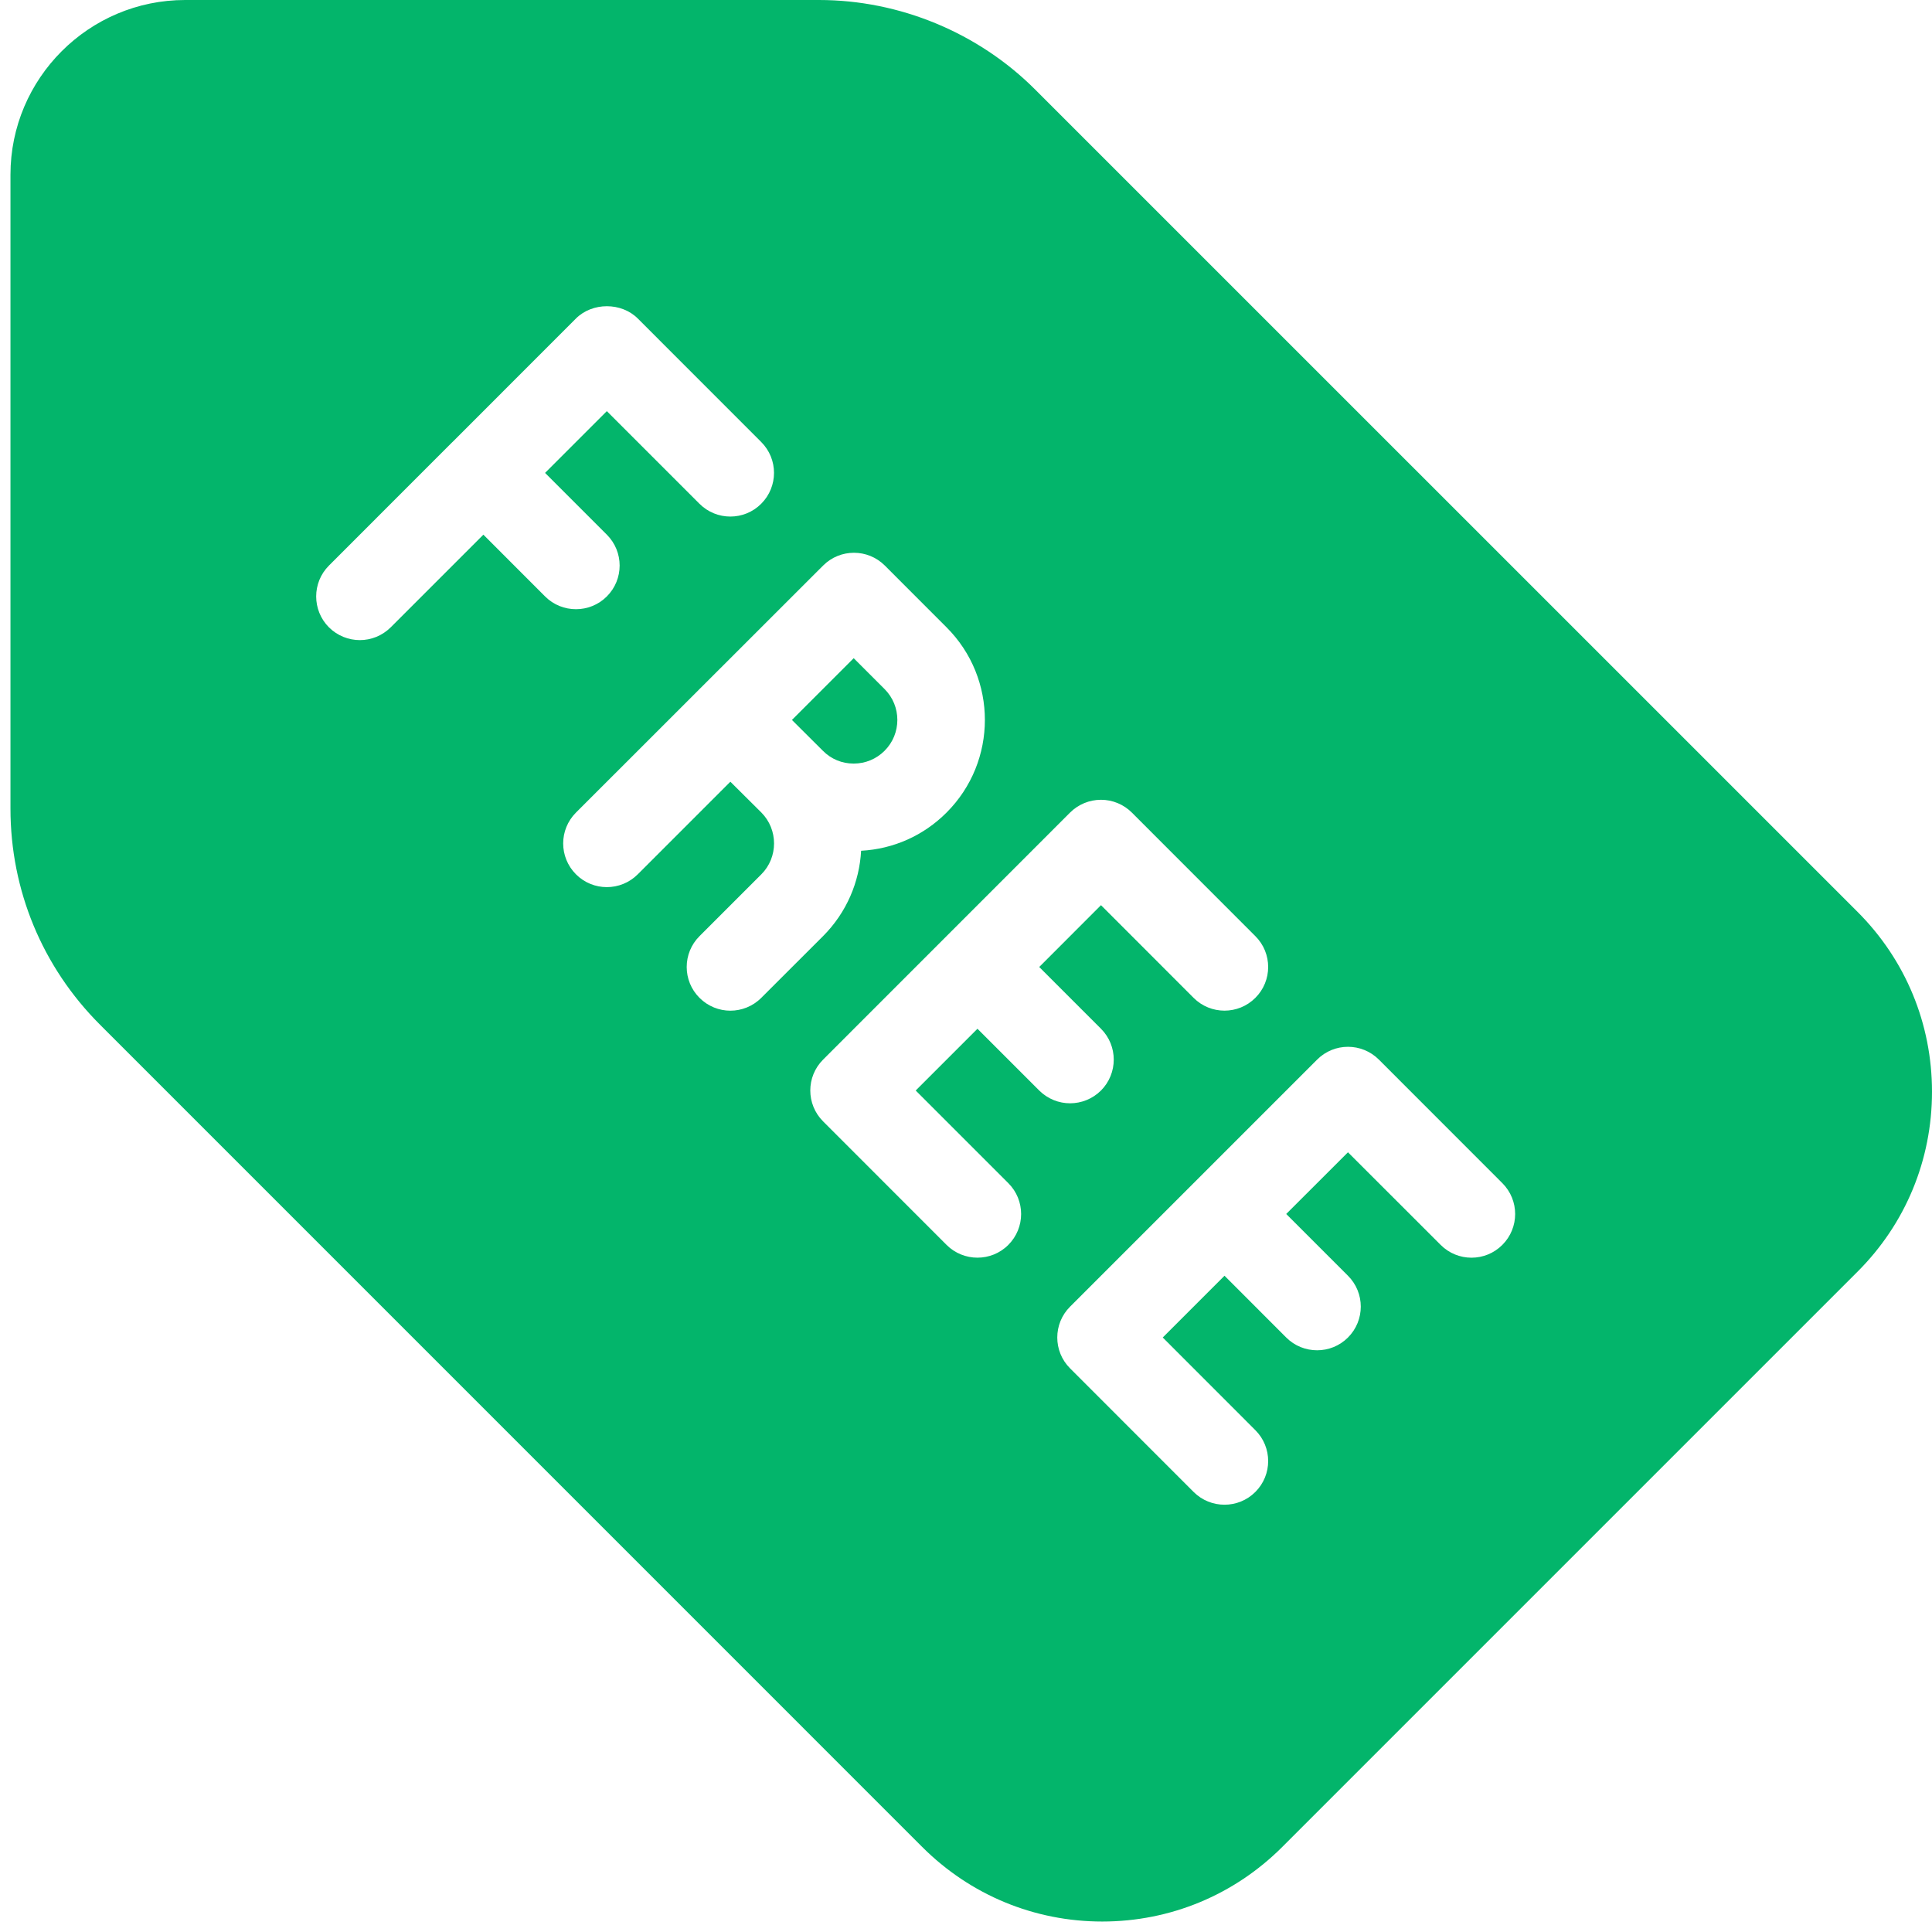 <svg width="31" height="31" viewBox="0 0 31 31" fill="none" xmlns="http://www.w3.org/2000/svg">
<path d="M29.804 14.63L16.61 1.437C15.698 0.524 14.434 0 13.142 0H2.971C1.426 0 0.168 1.257 0.168 2.803V12.974C0.168 14.283 0.678 15.515 1.605 16.442L14.798 29.636C15.57 30.407 16.597 30.832 17.686 30.832C18.776 30.832 19.802 30.407 20.574 29.636L29.804 20.406C30.576 19.636 31 18.61 31 17.518C31 16.427 30.576 15.401 29.804 14.63ZM7.756 8.579L6.269 10.066C6.132 10.202 5.953 10.271 5.774 10.271C5.595 10.271 5.415 10.202 5.278 10.066C5.005 9.792 5.005 9.348 5.278 9.075L7.259 7.093C7.259 7.093 7.26 7.093 7.26 7.092C7.26 7.092 7.261 7.092 7.261 7.092L9.242 5.11C9.505 4.848 9.97 4.848 10.233 5.11L12.214 7.092C12.488 7.366 12.488 7.809 12.214 8.083C11.941 8.357 11.497 8.357 11.223 8.083L9.737 6.597L8.746 7.588L9.737 8.579C10.011 8.853 10.011 9.296 9.737 9.57C9.6 9.707 9.421 9.775 9.242 9.775C9.062 9.775 8.883 9.707 8.746 9.57L7.756 8.579ZM11.719 16.217C11.54 16.217 11.361 16.148 11.224 16.011C10.95 15.738 10.95 15.294 11.224 15.021L12.216 14.029C12.488 13.756 12.488 13.311 12.216 13.037L11.719 12.543L10.233 14.029C9.959 14.303 9.515 14.303 9.242 14.029C8.968 13.755 8.968 13.312 9.242 13.038L11.206 11.075C11.211 11.069 11.217 11.062 11.224 11.056C11.229 11.05 11.236 11.044 11.243 11.038L13.207 9.075C13.48 8.801 13.924 8.801 14.198 9.075L15.188 10.066C16.008 10.885 16.008 12.218 15.188 13.038C14.819 13.408 14.336 13.623 13.817 13.651C13.79 14.149 13.586 14.64 13.207 15.02L12.214 16.012C12.078 16.148 11.898 16.217 11.719 16.217ZM16.179 18.984C16.453 19.258 16.453 19.701 16.179 19.975C16.043 20.112 15.863 20.18 15.684 20.18C15.505 20.18 15.325 20.112 15.188 19.975L13.207 17.993C12.933 17.719 12.933 17.276 13.207 17.002L17.17 13.038C17.302 12.907 17.479 12.833 17.666 12.833C17.852 12.833 18.03 12.907 18.161 13.038L20.143 15.021C20.417 15.294 20.417 15.738 20.143 16.011C19.869 16.285 19.426 16.285 19.152 16.011L17.666 14.524L16.675 15.516L17.666 16.507C17.939 16.78 17.939 17.224 17.666 17.498C17.529 17.634 17.349 17.703 17.17 17.703C16.991 17.703 16.812 17.634 16.675 17.498L15.684 16.507L14.693 17.498L16.179 18.984ZM24.106 19.975C23.833 20.249 23.389 20.249 23.116 19.975L21.629 18.489L20.638 19.479L21.629 20.47C21.903 20.744 21.903 21.187 21.629 21.461C21.492 21.598 21.313 21.666 21.134 21.666C20.954 21.666 20.775 21.598 20.638 21.461L19.648 20.47L18.657 21.461L20.143 22.948C20.417 23.222 20.417 23.665 20.143 23.939C20.006 24.076 19.827 24.144 19.648 24.144C19.468 24.144 19.289 24.076 19.152 23.939L17.17 21.956C16.896 21.683 16.896 21.239 17.17 20.966L21.134 17.002C21.407 16.728 21.851 16.728 22.125 17.002L24.106 18.984C24.38 19.258 24.38 19.701 24.106 19.975Z" fill="#03B56B"/>
<path d="M13.697 12.252H13.698C13.885 12.252 14.061 12.179 14.193 12.047C14.467 11.774 14.467 11.329 14.193 11.056L13.698 10.561L12.707 11.552L13.203 12.046C13.335 12.18 13.51 12.252 13.697 12.252Z" fill="#03B56B"/>
</svg>
